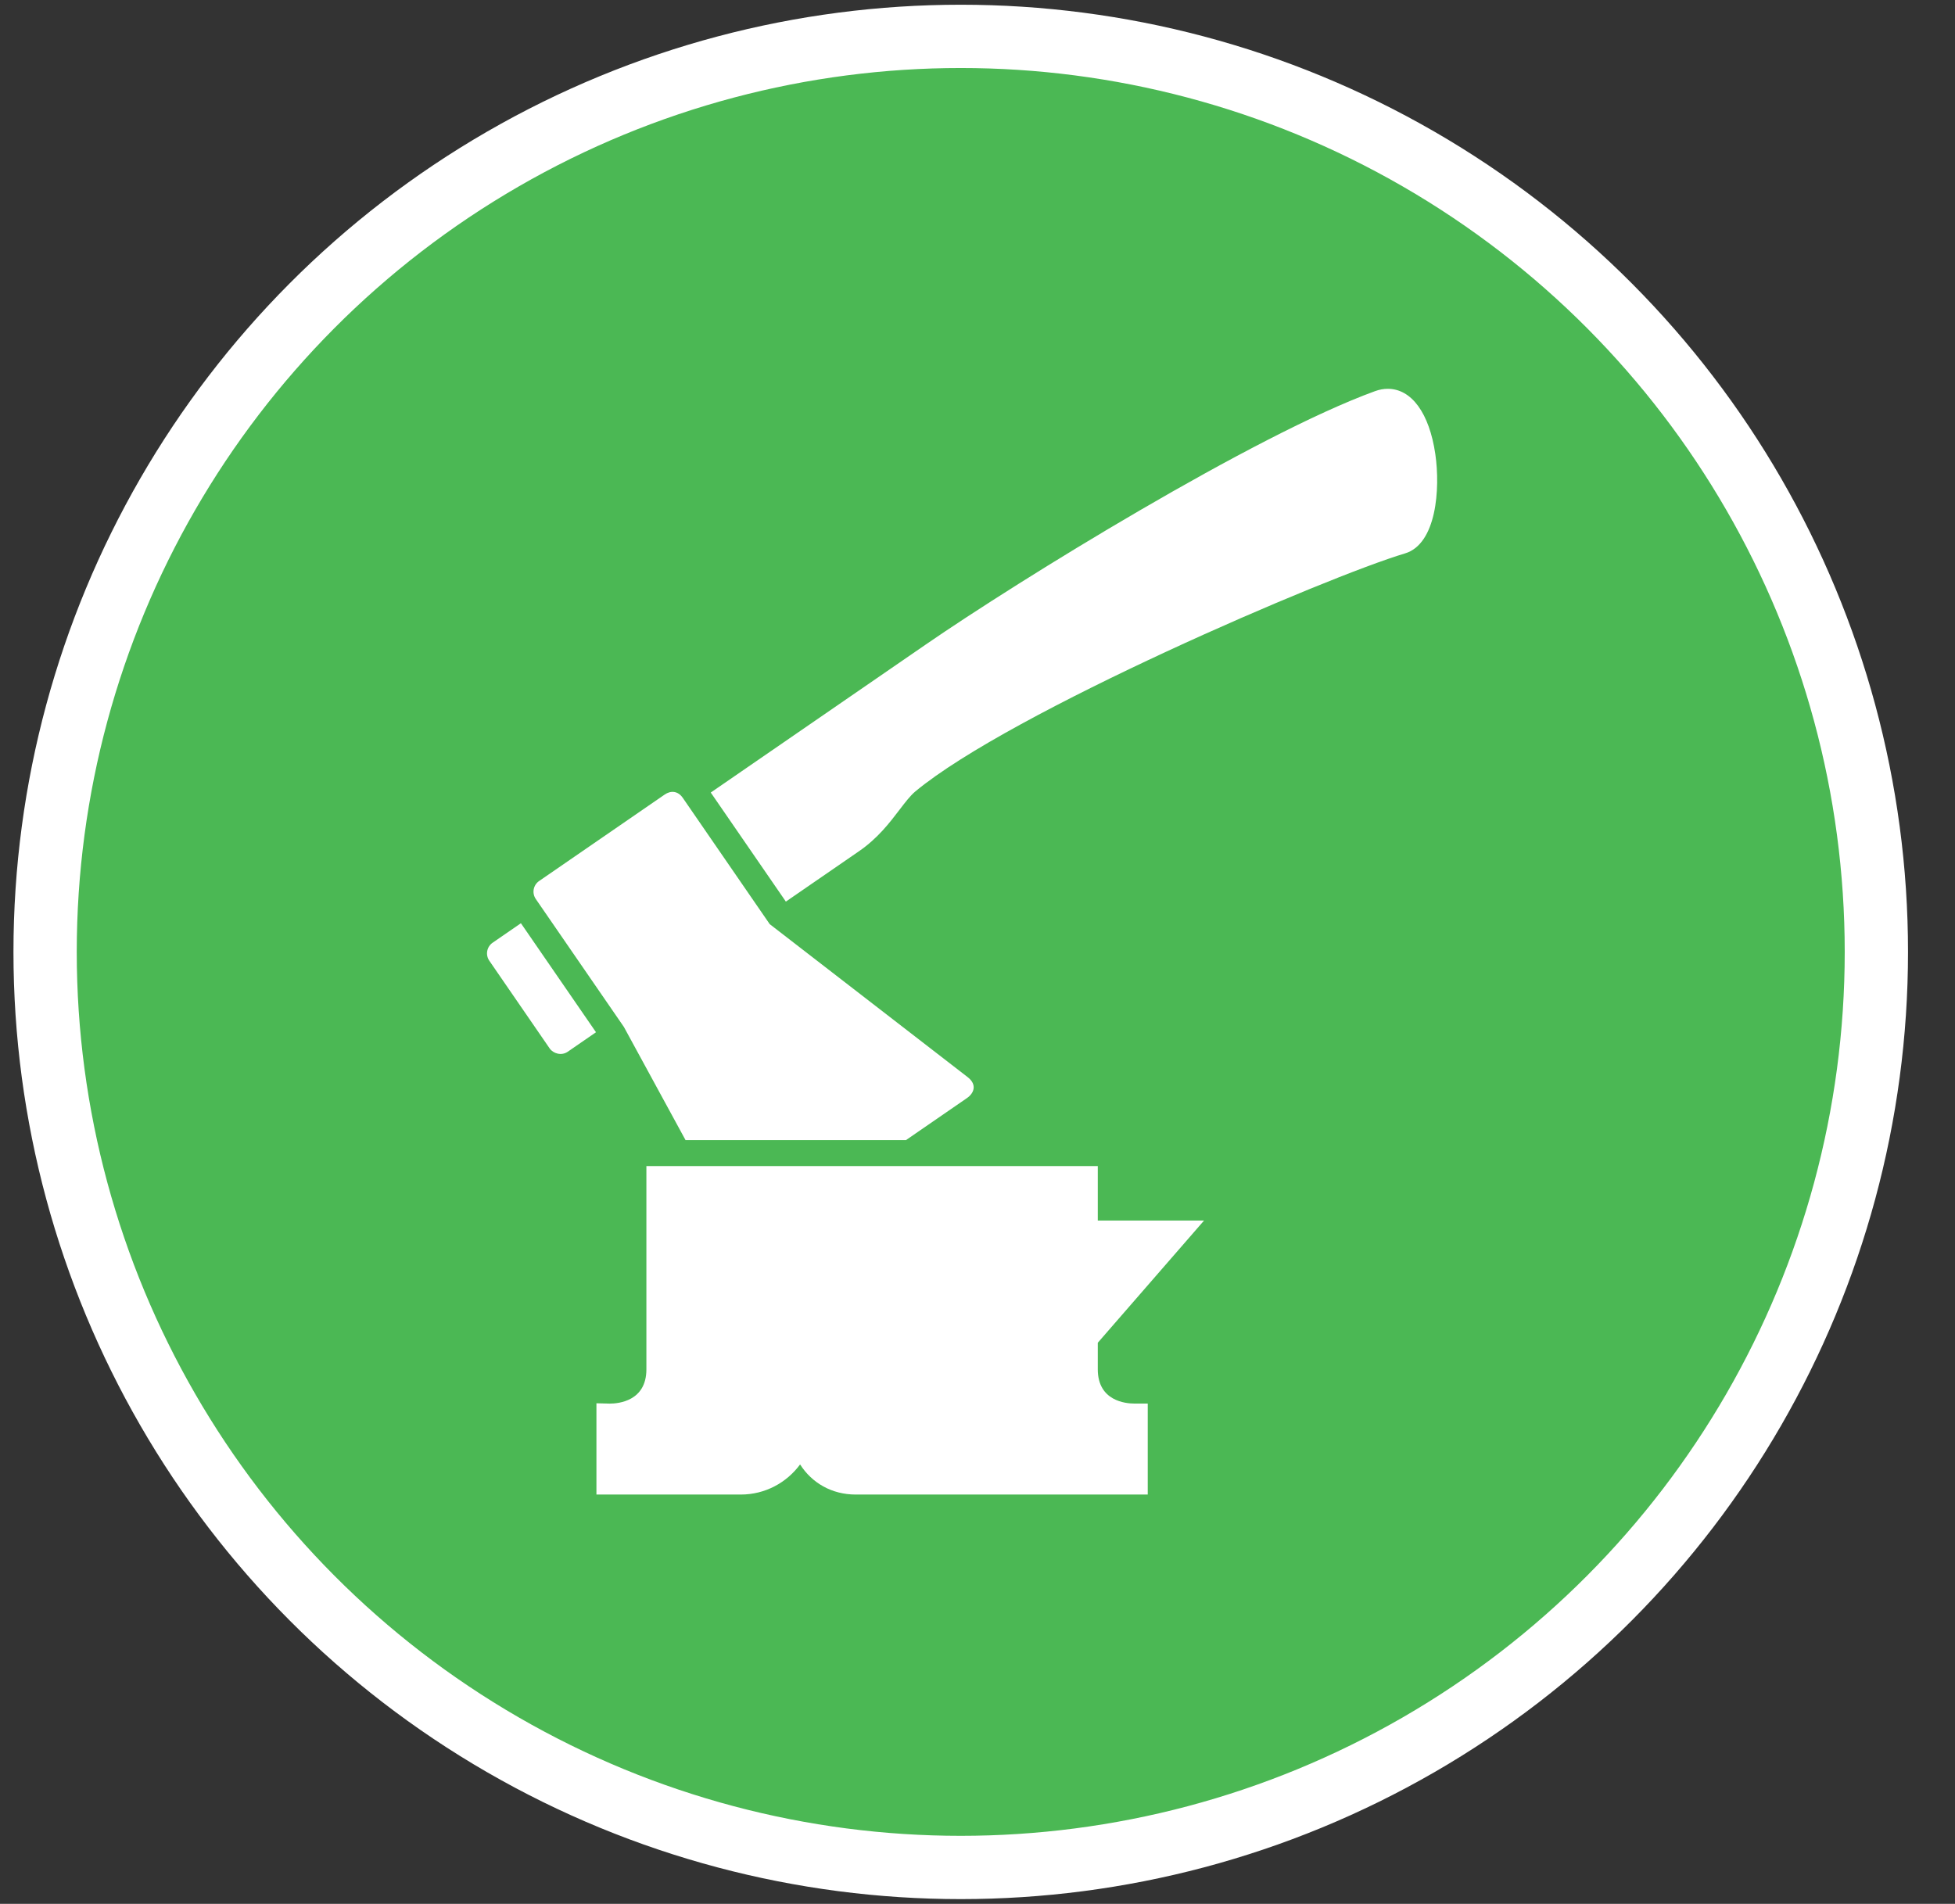 <?xml version="1.0" encoding="utf-8"?>
<!-- Generator: Adobe Illustrator 16.0.0, SVG Export Plug-In . SVG Version: 6.00 Build 0)  -->
<!DOCTYPE svg PUBLIC "-//W3C//DTD SVG 1.1//EN" "http://www.w3.org/Graphics/SVG/1.1/DTD/svg11.dtd">
<svg version="1.1" id="Layer_1" xmlns="http://www.w3.org/2000/svg" xmlns:xlink="http://www.w3.org/1999/xlink" x="0px" y="0px"
	 width="92.667px" height="90.25px" viewBox="0 0 92.667 90.25" enable-background="new 0 0 92.667 90.25" xml:space="preserve">
<rect x="0" y="0" width="92.667" height="90.25" fill="#333333" stroke="none"/>
<g>
	<circle fill="#4BB854" stroke="#FFFFFF" stroke-width="3" stroke-miterlimit="10" cx="-390.541" cy="45.125" r="43.401"/>
	<polygon fill="#FFFFFF" points="-412.9,39.85 -411.852,39.325 -409.82,39.587 -407.591,39.325 -407.591,37.687 -408.64,36.113 
		-408.902,34.344 -410.344,33.885 -408.509,31.264 -408.116,31.919 -405.691,31.264 -403.79,29.166 -402.61,27.2 -401.693,27.2 
		-400.382,24.774 -400.382,23.268 -398.875,22.088 -400.447,20.908 -401.234,20.056 -401.103,18.155 -401.693,17.237 
		-400.841,16.582 -398.875,17.565 -397.433,16.976 -395.729,16.582 -393.894,15.402 -392.976,16.845 -391.6,17.894 -392.189,19.4 
		-391.01,20.188 -390.682,21.367 -392.845,21.498 -392.255,24.251 -391.403,24.186 -390.682,25.233 -387.798,26.741 
		-389.174,27.527 -389.568,29.887 -387.798,30.87 -385.045,32.05 -381.572,32.312 -380.458,33.36 -378.557,33.885 -375.87,34.868 
		-374.1,34.737 -373.707,31.723 -372.593,31.395 -372.134,33.36 -369.185,33.95 -365.908,33.688 -366.563,32.312 -364.269,30.542 
		-360.992,28.576 -359.288,29.035 -358.042,28.183 -357.125,29.69 -357.125,30.477 -355.814,30.542 -356.208,33.099 
		-357.781,33.099 -360.336,34.605 -361.058,37.293 -361.975,40.111 -363.679,39.652 -363.679,41.619 -364.138,43.585 
		-364.99,43.585 -365.58,40.57 -366.891,41.619 -367.874,40.308 -366.235,39.325 -365.646,37.621 -370.364,37.031 -370.626,35.262 
		-372.92,34.803 -374.035,36.048 -371.872,37.031 -373.772,37.948 -372.724,39.652 -372.199,43.585 -372.199,44.896 
		-373.576,44.503 -375.542,44.896 -376.132,46.469 -377.967,48.436 -380.392,50.139 -383.407,52.564 -385.308,54.137 
		-385.242,55.383 -386.618,55.383 -387.667,56.038 -389.24,56.038 -389.568,58.79 -389.174,61.084 -389.633,63.968 -389.896,66.655 
		-389.896,67.835 -391.665,69.67 -394.024,71.768 -395.794,71.768 -396.777,68.818 -398.743,64.689 -400.251,60.953 
		-401.168,58.332 -402.61,55.841 -403.462,51.843 -404.38,48.436 -403.528,46.6 -404.38,45.289 -404.445,43.126 -405.56,45.683 
		-407.854,46.6 -409.951,45.158 -411.458,43.585 -409.099,43.126 -408.771,41.553 -410.868,42.077 	"/>
</g>
<g>
	<circle fill="#4BB854" stroke="#FFFFFF" stroke-width="3" stroke-miterlimit="10" cx="45.539" cy="45.125" r="43.401"/>
	<path fill="#FFFFFF" d="M23.352,44.688c-0.281,0.192-0.352,0.577-0.157,0.857c0,0,0,0,2.858,4.154
		c0.169,0.245,0.561,0.362,0.857,0.158c1.34-0.924,1.34-0.924,1.34-0.924l-3.559-5.168L23.352,44.688z M29.573,48.682l2.921,5.363
		h10.45c0,0,0,0,2.892-1.993c0.326-0.225,0.498-0.631,0.027-0.995c-9.378-7.249-9.378-7.249-9.378-7.249s0,0-4.12-5.985
		c-0.231-0.336-0.572-0.355-0.858-0.158c-5.95,4.097-5.95,4.097-5.95,4.097c-0.283,0.193-0.353,0.577-0.159,0.857L29.573,48.682z
		 M68.034,21.526c-0.282-1.937-1.125-3.095-2.253-3.095c-0.199,0-0.402,0.037-0.604,0.111c-5.697,2.069-16.869,8.96-21.309,12.02
		L33.69,37.57l3.56,5.17l3.472-2.392c0.885-0.61,1.455-1.357,1.913-1.959c0.276-0.362,0.516-0.675,0.754-0.873
		c4.506-3.744,19.528-10.186,23.209-11.282C68.088,25.788,68.275,23.176,68.034,21.526z M57.072,57.859h-5.037v-2.582H30.639v9.636
		c0,1.507-1.329,1.624-1.736,1.624l-0.632-0.016v4.327h6.844c1.152,0,2.175-0.564,2.809-1.428c0.564,0.883,1.507,1.428,2.639,1.428
		h13.84v-4.313H53.77c-0.407,0-1.735-0.117-1.735-1.624v-1.259L57.072,57.859z"/>
</g>
<g>
	<circle fill="#4BB854" stroke="#FFFFFF" stroke-width="3" stroke-miterlimit="10" cx="468.413" cy="45.125" r="43.401"/>
	<g>
		<rect x="474.784" y="56.453" fill="#FFFFFF" width="3.277" height="6.774"/>
		<rect x="481.885" y="56.453" fill="#FFFFFF" width="3.277" height="6.774"/>
		<rect x="489.096" y="56.453" fill="#FFFFFF" width="3.277" height="6.774"/>
		<polygon fill="#FFFFFF" points="476.75,42.578 479.045,42.578 474.892,33.729 476.531,33.729 473.144,26.518 474.456,26.518 
			469.211,15.593 464.077,26.518 465.387,26.518 462,33.729 463.639,33.729 459.488,42.578 461.782,42.578 457.958,51.209 
			467.682,51.209 467.682,63.228 470.85,63.228 470.85,51.209 480.574,51.209 		"/>
		<polygon fill="#FFFFFF" points="469.648,42.578 471.943,42.578 467.791,33.729 469.43,33.729 465.934,26.518 467.354,26.518 
			462.11,15.593 456.866,26.518 458.286,26.518 454.899,33.729 456.538,33.729 452.386,42.578 454.571,42.578 450.748,51.209 
			460.471,51.209 460.471,63.228 463.749,63.228 463.749,51.209 473.472,51.209 		"/>
		<polygon fill="#FFFFFF" points="462.437,42.578 464.732,42.578 460.581,33.729 462.219,33.729 458.833,26.518 460.252,26.518 
			455.008,15.593 449.764,26.518 451.184,26.518 447.688,33.729 449.327,33.729 445.175,42.578 447.47,42.578 443.646,51.209 
			453.37,51.209 453.37,63.228 456.647,63.228 456.647,51.209 466.261,51.209 		"/>
	</g>
</g>
</svg>
